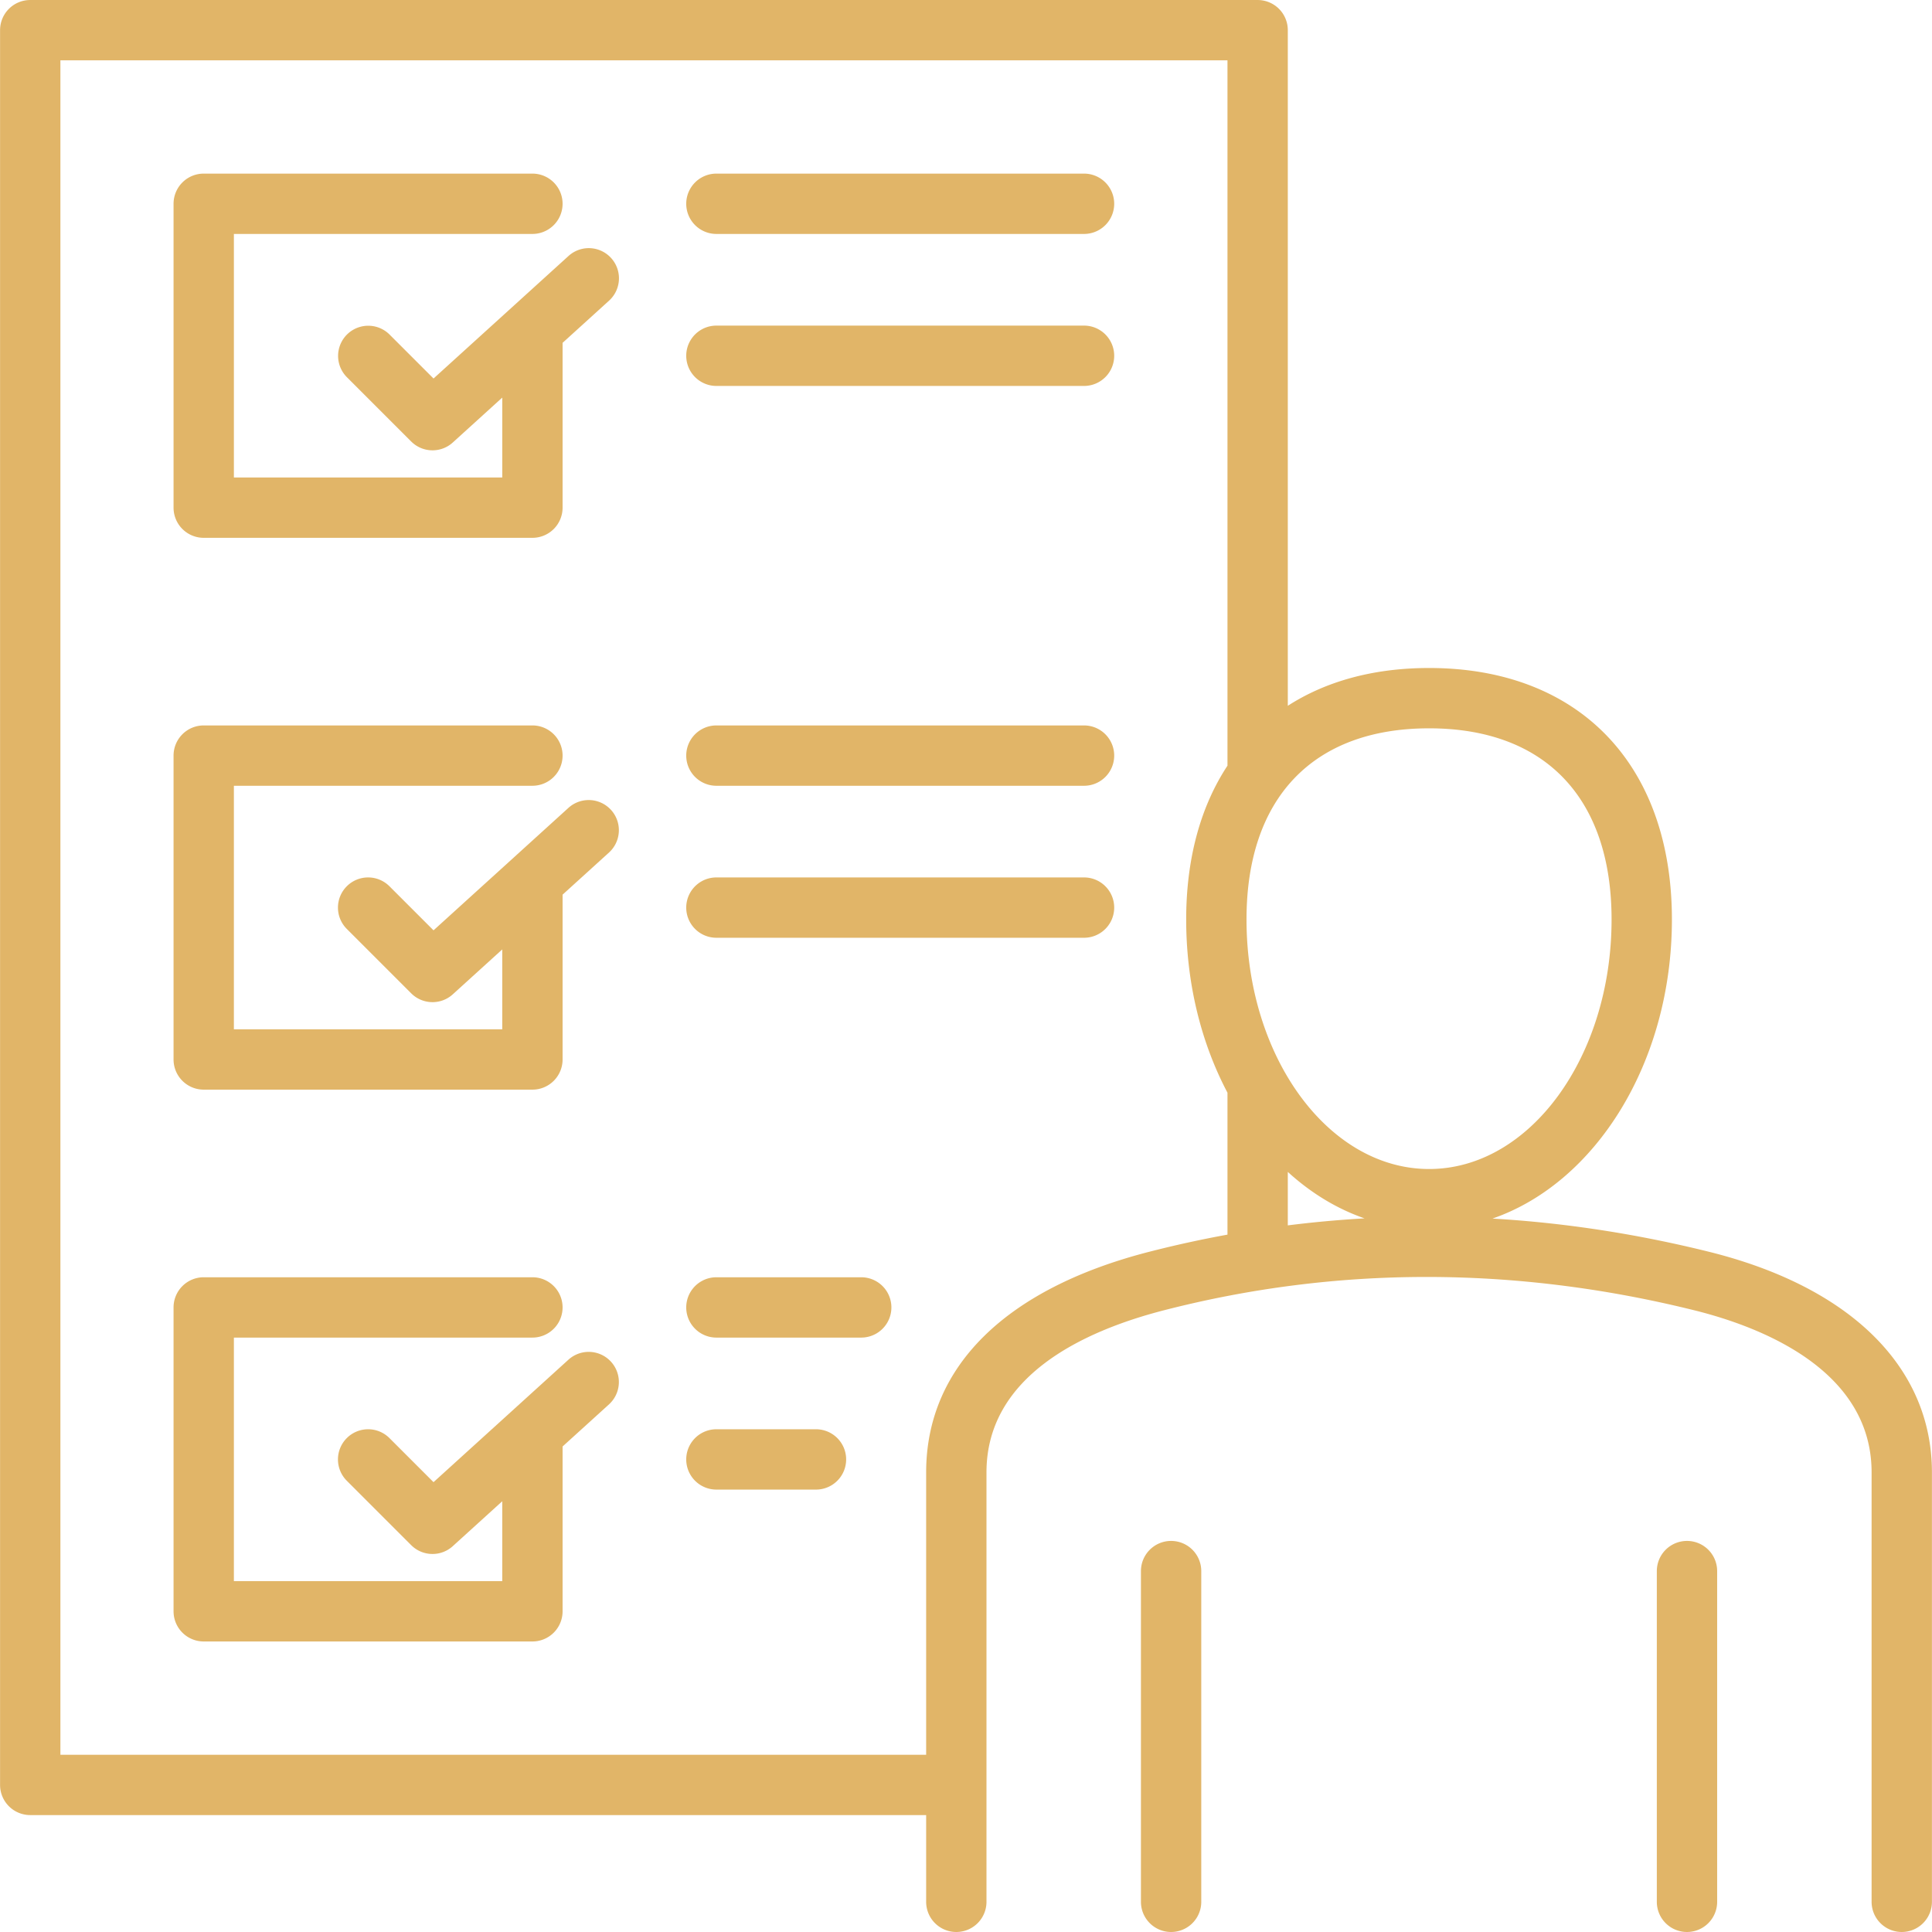 <svg xmlns="http://www.w3.org/2000/svg" version="1.1" xmlns:xlink="http://www.w3.org/1999/xlink" width="512" height="512" x="0" y="0" viewBox="0 0 512 512" style="enable-background:new 0 0 512 512" xml:space="preserve" class=""><g><path d="m150.72 214.024-35.831 32.525-11.679-11.679a7.993 7.993 0 0 0-11.305 0 7.993 7.993 0 0 0 0 11.305l17.064 17.064a7.974 7.974 0 0 0 5.653 2.341 7.966 7.966 0 0 0 5.372-2.075l13.108-11.899v21.174h-71.12v-64.545h79.115a7.994 7.994 0 1 0 0-15.988H53.988a7.994 7.994 0 0 0-7.994 7.994v80.532a7.994 7.994 0 0 0 7.994 7.994h87.109a7.994 7.994 0 0 0 7.994-7.994v-43.68l12.374-11.232a7.994 7.994 0 0 0-10.745-11.837zM216.244 378.769h-26.391a7.994 7.994 0 1 0 0 15.988h26.391a7.994 7.994 0 1 0 0-15.988zM150.72 67.785l-35.831 32.525-11.679-11.679a7.994 7.994 0 0 0-11.305 11.305L108.97 117a7.974 7.974 0 0 0 5.653 2.341 7.966 7.966 0 0 0 5.372-2.075l13.108-11.899v21.173H61.982V61.997h79.115a7.994 7.994 0 1 0 0-15.988H53.988a7.994 7.994 0 0 0-7.994 7.994v80.532a7.994 7.994 0 0 0 7.994 7.994h87.109a7.994 7.994 0 0 0 7.994-7.994v-43.68l12.374-11.232a7.994 7.994 0 0 0-10.745-11.838zM310.354 408.362a7.994 7.994 0 0 0-7.994 7.994v87.647a7.994 7.994 0 1 0 15.988 0v-87.647a7.993 7.993 0 0 0-7.994-7.994zM150.72 360.264l-35.831 32.525-11.679-11.679a7.993 7.993 0 0 0-11.305 0 7.993 7.993 0 0 0 0 11.305l17.064 17.064a7.974 7.974 0 0 0 5.653 2.341 7.966 7.966 0 0 0 5.372-2.075l13.108-11.899v21.174h-71.12v-64.545h79.115a7.994 7.994 0 1 0 0-15.988H53.988a7.994 7.994 0 0 0-7.994 7.994v80.532a7.994 7.994 0 0 0 7.994 7.994h87.109a7.994 7.994 0 0 0 7.994-7.994v-43.68l12.374-11.232a7.994 7.994 0 0 0-10.745-11.837zM447.069 408.362a7.994 7.994 0 0 0-7.994 7.994v87.647a7.994 7.994 0 1 0 15.988 0v-87.647a7.994 7.994 0 0 0-7.994-7.994zM287.28 232.529h-97.427a7.994 7.994 0 1 0 0 15.988h97.427a7.994 7.994 0 1 0 0-15.988z" fill="#e1b568" opacity="1" data-original="#000000" class=""></path><path d="M452.848 331.722c-19.16-4.75-38.294-7.676-57.324-8.789 27.359-9.454 47.549-41.398 47.549-79.263 0-41.106-24.656-66.643-64.346-66.643-14.712 0-27.352 3.513-37.445 10.017V7.997a7.994 7.994 0 0 0-7.994-7.994H8.012A7.994 7.994 0 0 0 .018 7.997V473.02a7.994 7.994 0 0 0 7.994 7.994H245.44v22.989a7.994 7.994 0 1 0 15.988 0V390.192c0-25.502 25.607-37.443 47.089-42.97 45.739-11.759 93.003-11.754 140.482.017 17.551 4.352 46.994 15.72 46.994 42.953v113.811a7.994 7.994 0 1 0 15.988 0V390.192c.001-27.839-21.552-49.151-59.133-58.47zm-148.313.017c-38.107 9.804-59.095 30.563-59.095 58.454v74.834H16.006V15.991h309.287v186.921c-7.088 10.758-10.942 24.54-10.942 40.757 0 16.592 3.838 32.458 10.942 45.908v37.614a297.047 297.047 0 0 0-20.758 4.548zm36.746-7.001v-14.17c6.172 5.632 13.037 9.785 20.336 12.313a295.34 295.34 0 0 0-20.336 1.857zm-10.942-81.069c0-32.192 17.637-50.655 48.388-50.655 30.732 0 48.357 18.463 48.357 50.655 0 36.465-21.692 66.132-48.357 66.132-26.682.001-48.388-29.666-48.388-66.132z" fill="#e1b568" opacity="1" data-original="#000000" class=""></path><path d="M287.28 46.009h-97.427a7.994 7.994 0 1 0 0 15.988h97.427a7.994 7.994 0 1 0 0-15.988zM287.28 192.249h-97.427a7.994 7.994 0 1 0 0 15.988h97.427a7.994 7.994 0 1 0 0-15.988zM287.28 86.29h-97.427a7.994 7.994 0 1 0 0 15.988h97.427a7.994 7.994 0 1 0 0-15.988zM228.234 338.488h-38.381a7.994 7.994 0 1 0 0 15.988h38.381a7.994 7.994 0 1 0 0-15.988z" fill="#e1b568" opacity="1" data-original="#000000" class=""></path></g></svg>